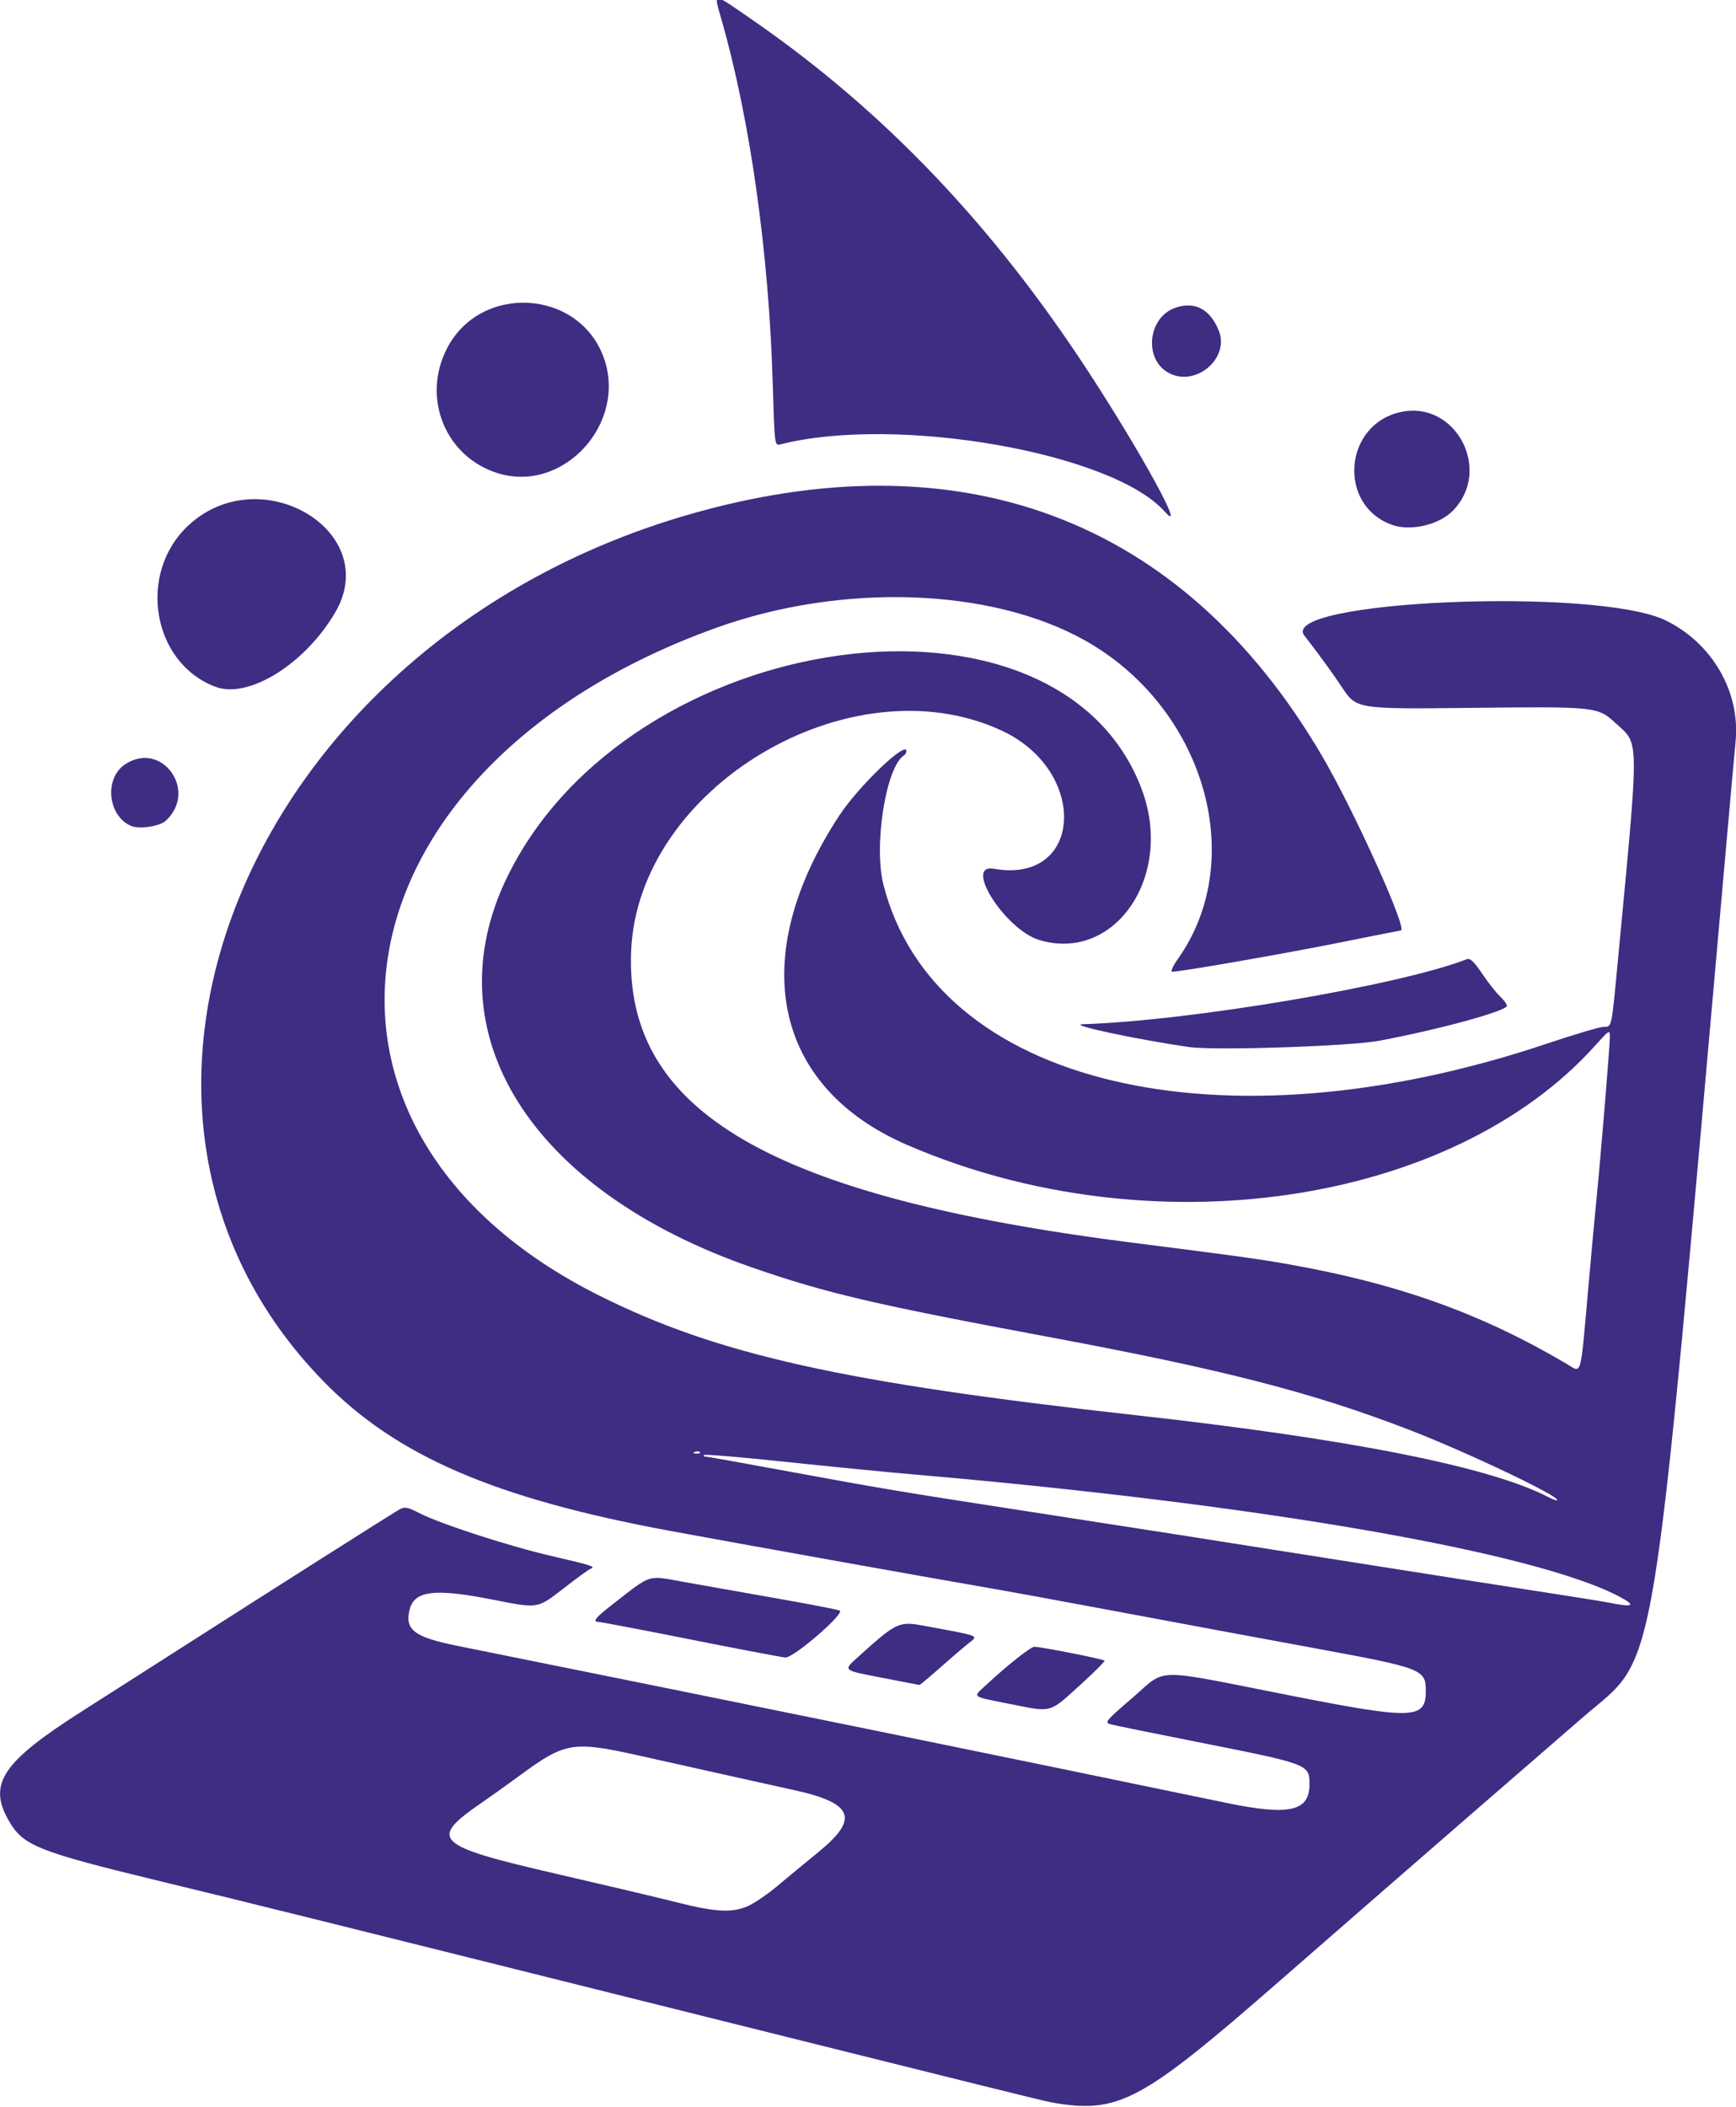 <?xml version="1.0" encoding="UTF-8" standalone="no"?>
<svg
   width="211"
   height="256"
   viewBox="83.911 298.53 36.036 43.713"
   version="1.1"
   id="svg1"
   sodipodi:docname="glenn-dierckx-logo.svg"
   inkscape:version="1.3.2 (091e20e, 2023-11-25)"
   xml:space="preserve"
   xmlns:inkscape="http://www.inkscape.org/namespaces/inkscape"
   xmlns:sodipodi="http://sodipodi.sourceforge.net/DTD/sodipodi-0.dtd"
   xmlns="http://www.w3.org/2000/svg"
   xmlns:svg="http://www.w3.org/2000/svg"><defs
     id="defs1" /><sodipodi:namedview
     id="namedview1"
     pagecolor="#ffffff"
     bordercolor="#000000"
     borderopacity="0.25"
     inkscape:showpageshadow="2"
     inkscape:pageopacity="0.0"
     inkscape:pagecheckerboard="0"
     inkscape:deskcolor="#d1d1d1"
     showgrid="true"
     inkscape:zoom="0.346"
     inkscape:cx="1524.5665"
     inkscape:cy="1580.9249"
     inkscape:window-width="2320"
     inkscape:window-height="1351"
     inkscape:window-x="755"
     inkscape:window-y="25"
     inkscape:window-maximized="0"
     inkscape:current-layer="svg1"><inkscape:grid
       id="grid1"
       units="px"
       originx="1335"
       originy="1620"
       spacingx="0.171"
       spacingy="0.171"
       empcolor="#0099e5"
       empopacity="0.302"
       color="#0099e5"
       opacity="0.149"
       empspacing="44"
       dotted="false"
       gridanglex="30"
       gridanglez="30"
       visible="true"
       snapvisiblegridlinesonly="false" /></sodipodi:namedview><path
     style="display:inline;fill:#3e2d83;fill-opacity:1;stroke-width:0.332"
     fill-opacity="0"
     d="m 105.701,342.141 c -0.139,-0.025 -1.563,-0.377 -6.037,-1.494 -10.264,-2.563 -10.331,-2.579 -12.468,-3.097 -2.5,-0.606 -2.805,-0.728 -3.101,-1.243 -0.441,-0.766 -0.14,-1.218 1.52,-2.275 0.53,-0.338 1.393,-0.889 1.918,-1.224 2.054,-1.314 4.555,-2.9 4.674,-2.965 0.105,-0.057 0.17,-0.045 0.405,0.077 0.437,0.225 1.857,0.686 2.755,0.894 0.84,0.194 0.919,0.22 0.801,0.264 -0.038,0.014 -0.301,0.205 -0.583,0.425 -0.513,0.399 -0.513,0.399 -1.395,0.224 -1.256,-0.25 -1.678,-0.202 -1.777,0.201 -0.102,0.414 0.1,0.568 0.978,0.745 6.664,1.343 11.289,2.288 15.97,3.26 1.31,0.272 1.732,0.179 1.732,-0.381 0,-0.42 5.8e-4,-0.42 -2.347,-0.885 -0.905,-0.179 -1.708,-0.343 -1.784,-0.364 -0.129,-0.035 -0.095,-0.075 0.46,-0.552 0.725,-0.622 0.372,-0.616 3.235,-0.052 2.588,0.511 2.851,0.503 2.851,-0.084 0,-0.453 -0.06,-0.476 -2.335,-0.895 -1.11,-0.204 -2.902,-0.537 -3.983,-0.74 -1.081,-0.203 -2.332,-0.432 -2.78,-0.509 -1.286,-0.222 -5.242,-0.931 -6.599,-1.182 -3.638,-0.674 -5.677,-1.555 -7.189,-3.106 -5.545,-5.687 -1.518,-15.313 7.514,-17.959 5.713,-1.674 10.326,0.064 13.212,4.976 0.669,1.139 1.795,3.631 1.641,3.632 -0.008,5e-5 -0.595,0.116 -1.306,0.259 -1.156,0.231 -3.258,0.597 -3.44,0.598 -0.039,2.9e-4 0.018,-0.125 0.126,-0.277 1.459,-2.067 0.536,-5.211 -1.937,-6.598 -1.952,-1.095 -5.051,-1.199 -7.666,-0.257 -7.985,2.876 -9.3,10.408 -2.418,13.85 2.451,1.226 5.067,1.809 11.152,2.485 4.441,0.493 7.345,1.07 8.555,1.699 0.088,0.046 0.169,0.074 0.18,0.063 0.071,-0.072 -1.871,-0.996 -3.053,-1.453 -2.011,-0.778 -3.867,-1.256 -7.507,-1.935 -3.621,-0.675 -4.61,-0.907 -6.142,-1.437 -4.616,-1.597 -6.671,-4.871 -5.091,-8.11 2.542,-5.213 11.455,-6.434 13.173,-1.805 0.666,1.793 -0.564,3.59 -2.132,3.116 -0.706,-0.214 -1.583,-1.591 -0.941,-1.478 1.854,0.327 1.976,-2.035 0.149,-2.873 -3.14,-1.44 -7.544,1.189 -7.679,4.585 -0.133,3.336 2.915,5.101 10.459,6.054 2.04,0.258 2.532,0.326 3.145,0.433 2.298,0.403 4.034,1.022 5.822,2.078 0.313,0.185 0.274,0.323 0.441,-1.564 0.062,-0.707 0.139,-1.531 0.169,-1.829 0.083,-0.815 0.28,-3.198 0.28,-3.388 0,-0.162 -0.006,-0.158 -0.295,0.163 -2.996,3.341 -9.261,4.249 -14.293,2.071 -2.787,-1.206 -3.34,-3.89 -1.408,-6.833 0.398,-0.607 1.394,-1.562 1.394,-1.338 0,0.031 -0.022,0.07 -0.049,0.087 -0.375,0.236 -0.635,1.874 -0.427,2.688 1.063,4.155 6.994,5.572 13.777,3.293 0.567,-0.19 1.092,-0.346 1.167,-0.346 0.177,0 0.166,0.051 0.298,-1.343 0.452,-4.77 0.454,-4.501 -0.041,-4.956 -0.377,-0.347 -0.397,-0.349 -3.016,-0.32 -2.369,0.026 -2.369,0.026 -2.672,-0.435 -0.167,-0.254 -0.515,-0.732 -0.774,-1.062 -0.573,-0.73 6.055,-1.014 7.491,-0.321 0.973,0.47 1.561,1.487 1.458,2.52 -0.016,0.158 -0.104,1.137 -0.196,2.174 -1.588,17.88 -1.393,16.698 -2.977,18.072 -0.357,0.31 -1.391,1.206 -2.298,1.992 -0.907,0.786 -2.688,2.336 -3.956,3.443 -2.941,2.568 -3.382,2.801 -4.806,2.547 z M 99.452,338.068 c 0.131,-0.06 0.396,-0.242 0.59,-0.404 0.193,-0.162 0.585,-0.486 0.871,-0.72 0.839,-0.687 0.709,-1.005 -0.519,-1.275 -0.562,-0.123 -1.504,-0.333 -3.212,-0.715 -1.374,-0.307 -1.538,-0.28 -2.46,0.397 -0.247,0.181 -0.626,0.452 -0.842,0.601 -1.079,0.743 -0.935,0.875 1.573,1.453 1.019,0.235 2.157,0.504 2.527,0.598 0.793,0.201 1.146,0.217 1.474,0.065 z m 18.071,-6.415 c -1.76,-0.926 -7.476,-1.915 -14.63,-2.532 -0.571,-0.049 -1.781,-0.168 -2.687,-0.264 -0.906,-0.096 -1.662,-0.159 -1.68,-0.141 -0.018,0.018 -0.005,0.033 0.028,0.033 0.033,0 0.814,0.139 1.736,0.31 1.852,0.342 2.369,0.429 4.793,0.802 2.497,0.385 3.97,0.615 6.964,1.089 1.498,0.237 3.242,0.51 3.875,0.607 0.633,0.097 1.252,0.196 1.376,0.221 0.519,0.105 0.589,0.067 0.225,-0.125 z M 98.44,328.657 c -0.019,-0.019 -0.067,-0.021 -0.108,-0.005 -0.045,0.018 -0.032,0.032 0.034,0.035 0.059,0.002 0.092,-0.011 0.074,-0.03 z m 6.474,5.233 c -0.874,-0.176 -0.82,-0.133 -0.517,-0.416 0.416,-0.388 0.914,-0.782 0.985,-0.779 0.181,0.008 1.448,0.259 1.458,0.289 0.006,0.019 -0.234,0.257 -0.533,0.529 -0.616,0.558 -0.563,0.544 -1.393,0.376 z m -2.718,-0.557 c -0.781,-0.148 -0.781,-0.148 -0.505,-0.397 0.84,-0.759 0.872,-0.774 1.413,-0.674 1.184,0.219 1.123,0.194 0.908,0.365 -0.105,0.083 -0.372,0.312 -0.594,0.509 -0.222,0.197 -0.412,0.355 -0.422,0.352 -0.01,-0.003 -0.37,-0.072 -0.799,-0.154 z m -3.937,-0.787 c -1.019,-0.202 -1.885,-0.367 -1.924,-0.367 -0.133,-0.002 -0.065,-0.087 0.283,-0.357 0.845,-0.655 0.705,-0.612 1.528,-0.465 0.402,0.072 1.261,0.224 1.91,0.338 0.649,0.114 1.227,0.226 1.284,0.248 0.127,0.049 -0.951,0.982 -1.125,0.975 -0.056,-0.002 -0.937,-0.169 -1.956,-0.371 z m 10.334,-12.294 c -1.145,-0.169 -2.52,-0.464 -2.209,-0.474 2.229,-0.069 6.588,-0.807 7.98,-1.351 0.063,-0.025 0.153,0.062 0.311,0.298 0.123,0.183 0.289,0.395 0.37,0.471 0.081,0.076 0.147,0.166 0.146,0.2 -2.9e-4,0.107 -1.404,0.491 -2.646,0.724 -0.616,0.116 -3.426,0.208 -3.953,0.131 z m -21.964,-4.59 c -0.483,-0.211 -0.558,-0.985 -0.124,-1.275 0.762,-0.508 1.524,0.546 0.846,1.17 -0.127,0.117 -0.554,0.179 -0.722,0.105 z m 1.753,-2.886 c -1.315,-0.497 -1.626,-2.356 -0.56,-3.348 1.491,-1.387 4.032,0.116 3.049,1.803 -0.626,1.073 -1.803,1.804 -2.488,1.545 z m 24.423,-3.361 c -1.127,-0.401 -1.006,-2.069 0.169,-2.337 1.153,-0.263 1.932,1.212 1.085,2.055 -0.289,0.288 -0.871,0.419 -1.255,0.283 z m -4.719,-0.276 c -1.086,-1.222 -5.571,-2.005 -7.979,-1.392 -0.116,0.029 -0.118,0.011 -0.155,-1.252 -0.08,-2.729 -0.47,-5.493 -1.068,-7.576 -0.162,-0.565 -0.203,-0.568 0.679,0.043 2.705,1.874 4.964,4.244 6.951,7.292 1.118,1.715 2.045,3.417 1.573,2.885 z m -13.842,-0.795 c -1.089,-0.338 -1.586,-1.563 -1.052,-2.593 0.696,-1.342 2.723,-1.229 3.246,0.18 0.508,1.369 -0.828,2.838 -2.194,2.413 z m 13.934,-2.077 c -0.534,-0.279 -0.444,-1.162 0.138,-1.358 0.4,-0.134 0.712,0.031 0.893,0.472 0.235,0.574 -0.47,1.18 -1.031,0.886 z"
     id="path2" /></svg>
